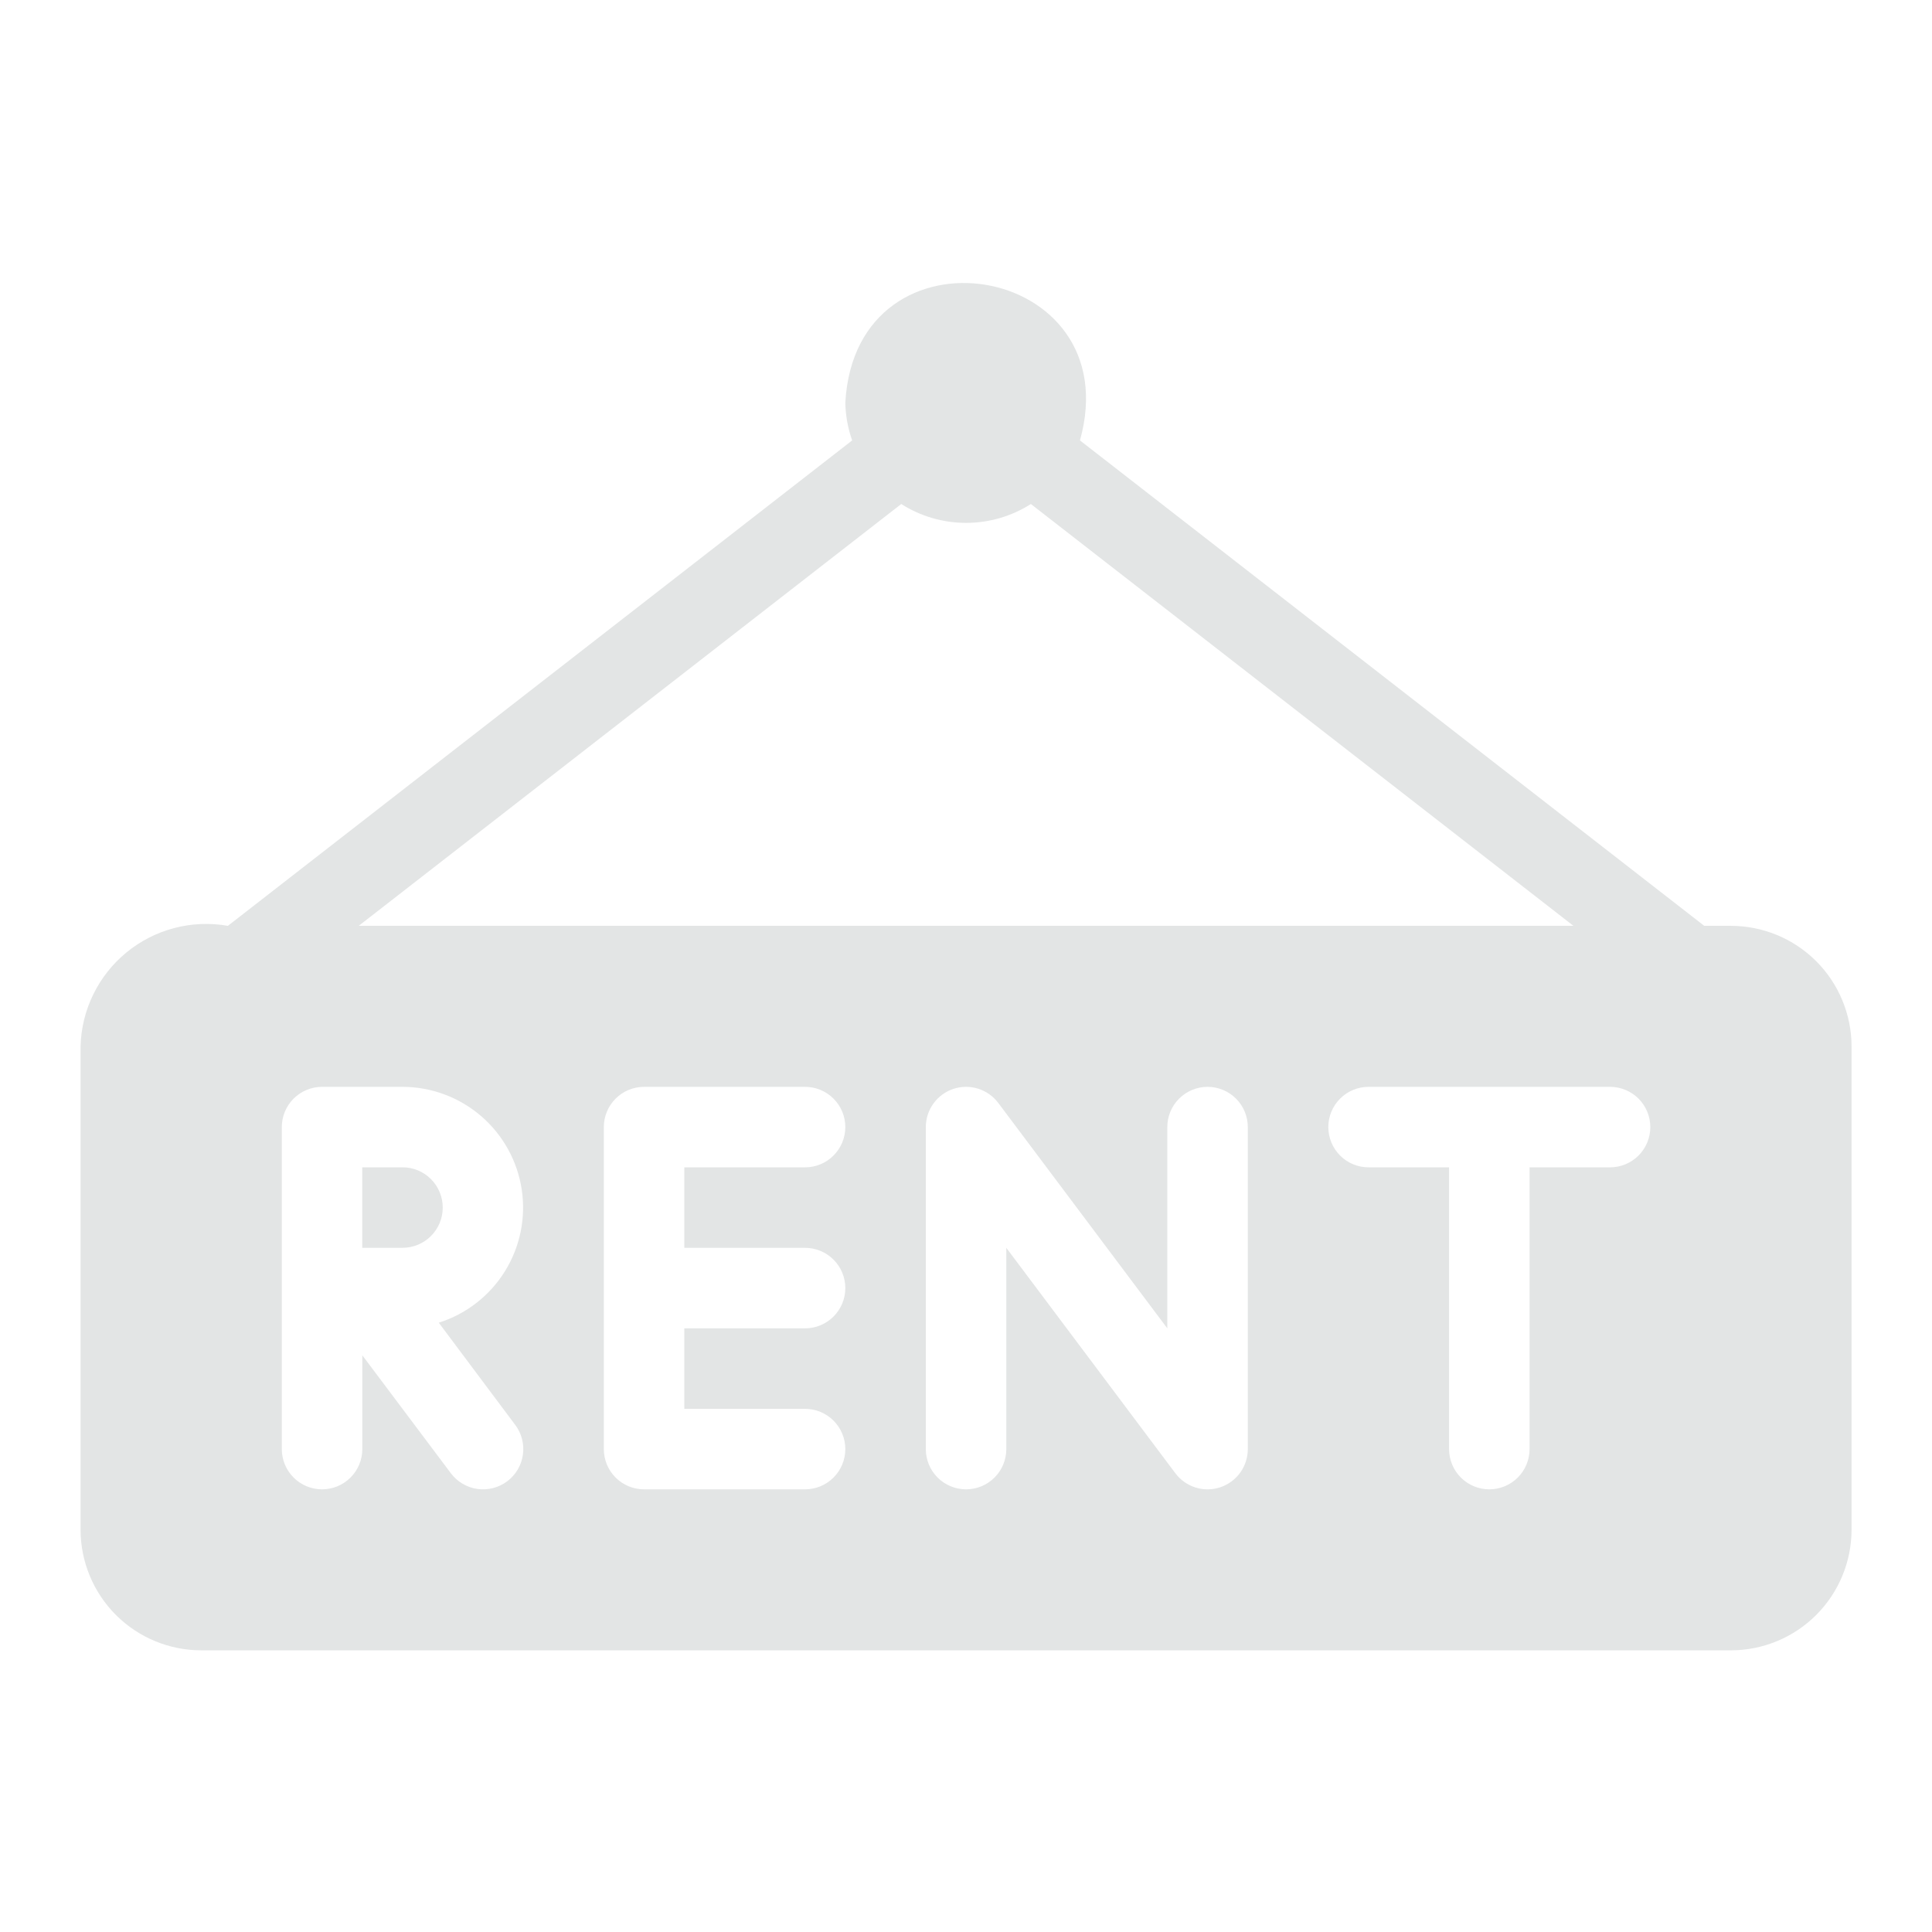 <?xml version="1.0" encoding="UTF-8"?> <svg xmlns="http://www.w3.org/2000/svg" width="80" height="80" viewBox="0 0 80 80" fill="none"><path d="M16.667 48.336H15V51.669H16.667C17.109 51.669 17.533 51.494 17.845 51.181C18.158 50.869 18.333 50.445 18.333 50.003C18.333 49.561 18.158 49.137 17.845 48.824C17.533 48.511 17.109 48.336 16.667 48.336Z" fill="#E3E5E5"></path><path d="M71.669 38.337H70.569L44.719 18.237C46.786 10.837 35.436 8.97 35.003 16.67C35.013 17.204 35.108 17.733 35.286 18.237L9.436 38.337C8.698 38.207 7.941 38.238 7.217 38.428C6.492 38.618 5.817 38.962 5.238 39.437C4.659 39.911 4.189 40.506 3.861 41.179C3.532 41.852 3.353 42.588 3.336 43.337V63.337C3.336 64.663 3.863 65.935 4.8 66.873C5.738 67.81 7.01 68.337 8.336 68.337H71.669C72.995 68.337 74.267 67.81 75.205 66.873C76.142 65.935 76.669 64.663 76.669 63.337V43.337C76.669 42.011 76.142 40.739 75.205 39.801C74.267 38.864 72.995 38.337 71.669 38.337ZM37.319 20.87C38.121 21.381 39.052 21.651 40.003 21.651C40.953 21.651 41.884 21.381 42.686 20.87L65.153 38.337H14.853L37.319 20.87ZM21.336 59.004C21.601 59.357 21.715 59.802 21.652 60.239C21.59 60.677 21.356 61.072 21.003 61.337C20.649 61.602 20.204 61.716 19.767 61.654C19.329 61.591 18.934 61.357 18.669 61.004L15.003 56.12V60.004C15.003 60.446 14.827 60.87 14.514 61.182C14.202 61.495 13.778 61.67 13.336 61.67C12.894 61.67 12.47 61.495 12.157 61.182C11.845 60.87 11.669 60.446 11.669 60.004V46.67C11.669 46.228 11.845 45.804 12.157 45.492C12.47 45.179 12.894 45.004 13.336 45.004H16.669C17.862 45.006 19.015 45.435 19.919 46.212C20.824 46.99 21.421 48.066 21.602 49.245C21.783 50.424 21.536 51.629 20.907 52.642C20.277 53.655 19.306 54.41 18.169 54.77L21.336 59.004ZM33.336 51.67C33.778 51.67 34.202 51.846 34.514 52.158C34.827 52.471 35.003 52.895 35.003 53.337C35.003 53.779 34.827 54.203 34.514 54.516C34.202 54.828 33.778 55.004 33.336 55.004H28.336V58.337H33.336C33.778 58.337 34.202 58.513 34.514 58.825C34.827 59.138 35.003 59.562 35.003 60.004C35.003 60.446 34.827 60.87 34.514 61.182C34.202 61.495 33.778 61.67 33.336 61.67H26.669C26.227 61.67 25.803 61.495 25.491 61.182C25.178 60.87 25.003 60.446 25.003 60.004V46.67C25.003 46.228 25.178 45.804 25.491 45.492C25.803 45.179 26.227 45.004 26.669 45.004H33.336C33.778 45.004 34.202 45.179 34.514 45.492C34.827 45.804 35.003 46.228 35.003 46.67C35.003 47.112 34.827 47.536 34.514 47.849C34.202 48.161 33.778 48.337 33.336 48.337H28.336V51.67H33.336ZM51.669 60.004C51.669 60.353 51.559 60.694 51.355 60.978C51.15 61.262 50.861 61.474 50.53 61.585C50.198 61.696 49.84 61.699 49.506 61.595C49.172 61.49 48.879 61.284 48.669 61.004L41.669 51.67V60.004C41.669 60.446 41.494 60.87 41.181 61.182C40.869 61.495 40.445 61.67 40.003 61.67C39.561 61.67 39.137 61.495 38.824 61.182C38.511 60.87 38.336 60.446 38.336 60.004V46.67C38.336 46.321 38.446 45.98 38.651 45.696C38.855 45.412 39.144 45.2 39.476 45.089C39.807 44.979 40.166 44.975 40.5 45.08C40.833 45.184 41.126 45.391 41.336 45.67L48.336 55.004V46.67C48.336 46.228 48.511 45.804 48.824 45.492C49.137 45.179 49.561 45.004 50.003 45.004C50.445 45.004 50.869 45.179 51.181 45.492C51.494 45.804 51.669 46.228 51.669 46.67V60.004ZM66.669 48.337H63.336V60.004C63.336 60.446 63.16 60.87 62.848 61.182C62.535 61.495 62.111 61.67 61.669 61.67C61.227 61.67 60.803 61.495 60.491 61.182C60.178 60.87 60.003 60.446 60.003 60.004V48.337H56.669C56.227 48.337 55.803 48.161 55.491 47.849C55.178 47.536 55.003 47.112 55.003 46.67C55.003 46.228 55.178 45.804 55.491 45.492C55.803 45.179 56.227 45.004 56.669 45.004H66.669C67.111 45.004 67.535 45.179 67.848 45.492C68.16 45.804 68.336 46.228 68.336 46.67C68.336 47.112 68.16 47.536 67.848 47.849C67.535 48.161 67.111 48.337 66.669 48.337Z" fill="#E3E5E5"></path></svg> 